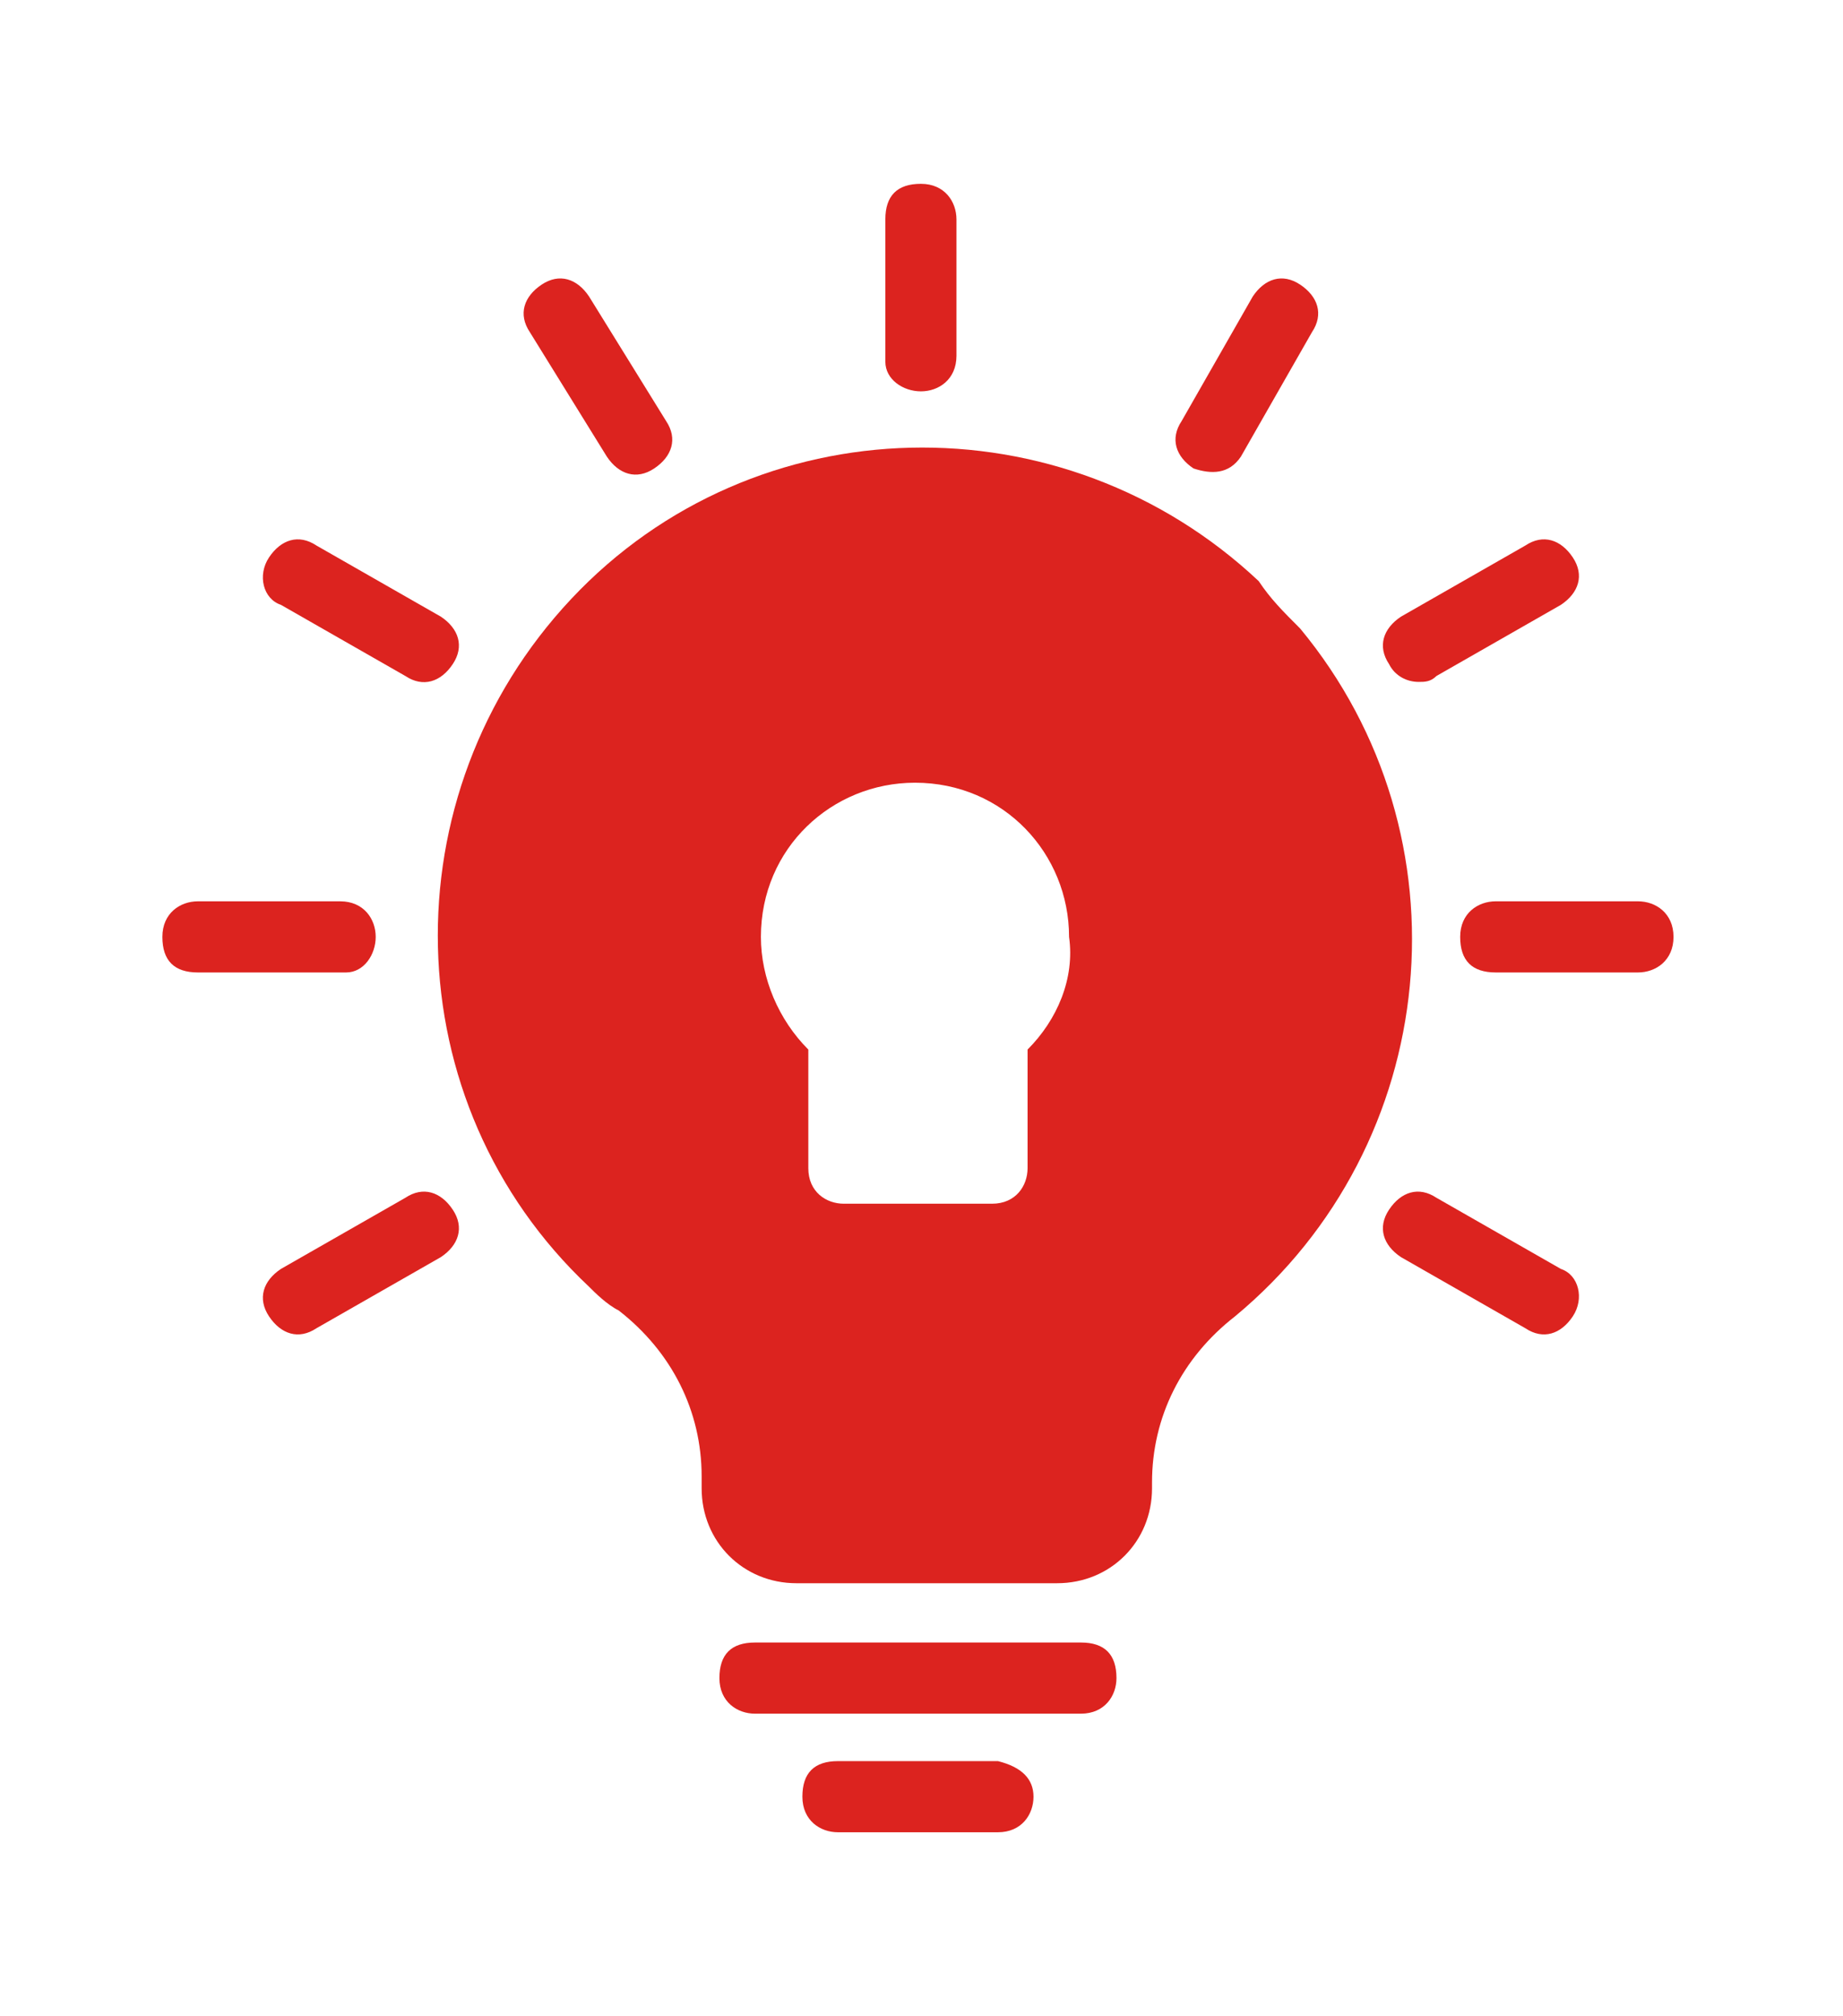<?xml version="1.0" encoding="utf-8"?>
<!-- Generator: Adobe Illustrator 25.2.0, SVG Export Plug-In . SVG Version: 6.00 Build 0)  -->
<svg version="1.1" id="Layer_1" xmlns="http://www.w3.org/2000/svg" xmlns:xlink="http://www.w3.org/1999/xlink" x="0px" y="0px"
	 width="31.1px" height="34px" viewBox="0 0 31.1 34" style="enable-background:new 0 0 31.1 34;" xml:space="preserve">
<style type="text/css">
	.st0{fill:#DC231F;}
</style>
<g id="Group_250" transform="translate(-7.16 -5)">
	<path id="Path_549" class="st0" d="M31.1,16.5c0.1,0,0.2,0,0.3-0.1l2.1-1.2c0.3-0.2,0.4-0.5,0.2-0.8c-0.2-0.3-0.5-0.4-0.8-0.2
		l-2.1,1.2c-0.3,0.2-0.4,0.5-0.2,0.8C30.7,16.4,30.9,16.5,31.1,16.5L31.1,16.5z"/>
	<path id="Path_550" class="st0" d="M34.8,20.2h-2.4c-0.3,0-0.6,0.2-0.6,0.6s0.2,0.6,0.6,0.6l0,0h2.4c0.3,0,0.6-0.2,0.6-0.6
		S35.1,20.2,34.8,20.2z"/>
	<path id="Path_551" class="st0" d="M33.5,26.4l-2.1-1.2c-0.3-0.2-0.6-0.1-0.8,0.2s-0.1,0.6,0.2,0.8l0,0l2.1,1.2
		c0.3,0.2,0.6,0.1,0.8-0.2S33.8,26.5,33.5,26.4z"/>
	<path id="Path_552" class="st0" d="M24.6,35.3c0,0.3-0.2,0.6-0.6,0.6h-2.7c-0.3,0-0.6-0.2-0.6-0.6s0.2-0.6,0.6-0.6h2.7
		C24.4,34.8,24.6,35,24.6,35.3z"/>
	<path id="Path_553" class="st0" d="M26,33.3c0,0.3-0.2,0.6-0.6,0.6c0,0,0,0,0,0h-5.5c-0.3,0-0.6-0.2-0.6-0.6s0.2-0.6,0.6-0.6h5.5
		C25.8,32.7,26,32.9,26,33.3C26,33.3,26,33.3,26,33.3z"/>
	<path id="Path_554" class="st0" d="M22.7,11.6c0.3,0,0.6-0.2,0.6-0.6V8.7c0-0.3-0.2-0.6-0.6-0.6s-0.6,0.2-0.6,0.6v2.4
		C22.1,11.4,22.4,11.6,22.7,11.6z"/>
	<path id="Path_555" class="st0" d="M17.4,12.7c0.2,0.3,0.5,0.4,0.8,0.2c0.3-0.2,0.4-0.5,0.2-0.8L17.1,10c-0.2-0.3-0.5-0.4-0.8-0.2
		c-0.3,0.2-0.4,0.5-0.2,0.8l0,0L17.4,12.7z"/>
	<path id="Path_556" class="st0" d="M11.9,15.2l2.1,1.2c0.3,0.2,0.6,0.1,0.8-0.2c0.2-0.3,0.1-0.6-0.2-0.8l-2.1-1.2
		c-0.3-0.2-0.6-0.1-0.8,0.2C11.5,14.7,11.6,15.1,11.9,15.2L11.9,15.2z"/>
	<path id="Path_557" class="st0" d="M13.5,20.8c0-0.3-0.2-0.6-0.6-0.6h-2.4c-0.3,0-0.6,0.2-0.6,0.6s0.2,0.6,0.6,0.6H13
		C13.3,21.4,13.5,21.1,13.5,20.8z"/>
	<path id="Path_558" class="st0" d="M14,25.2l-2.1,1.2c-0.3,0.2-0.4,0.5-0.2,0.8s0.5,0.4,0.8,0.2l2.1-1.2c0.3-0.2,0.4-0.5,0.2-0.8
		C14.6,25.1,14.3,25,14,25.2L14,25.2z"/>
	<path id="Path_559" class="st0" d="M27.3,12.9c0.3,0.1,0.6,0.1,0.8-0.2l1.2-2.1c0.2-0.3,0.1-0.6-0.2-0.8s-0.6-0.1-0.8,0.2l0,0
		l-1.2,2.1C26.9,12.4,27,12.7,27.3,12.9z"/>
	<path id="Path_560" class="st0" d="M28.4,14.8c-3.3-3.1-8.5-3-11.6,0.3s-3,8.5,0.3,11.6c0.1,0.1,0.3,0.3,0.5,0.4
		c0.9,0.7,1.4,1.7,1.4,2.8v0.2c0,0.9,0.7,1.6,1.6,1.6H25c0.9,0,1.6-0.7,1.6-1.6V30c0-1.1,0.5-2.1,1.4-2.8c3.5-2.9,4-8.1,1.1-11.6
		C28.8,15.3,28.6,15.1,28.4,14.8L28.4,14.8z M24.5,22.7v2c0,0.3-0.2,0.6-0.6,0.6c0,0,0,0,0,0h-2.5c-0.3,0-0.6-0.2-0.6-0.6
		c0,0,0,0,0,0v-2c-0.5-0.5-0.8-1.2-0.8-1.9c0-1.5,1.2-2.6,2.6-2.6c1.5,0,2.6,1.2,2.6,2.6C25.3,21.5,25,22.2,24.5,22.7z"/>
</g>
</svg>
